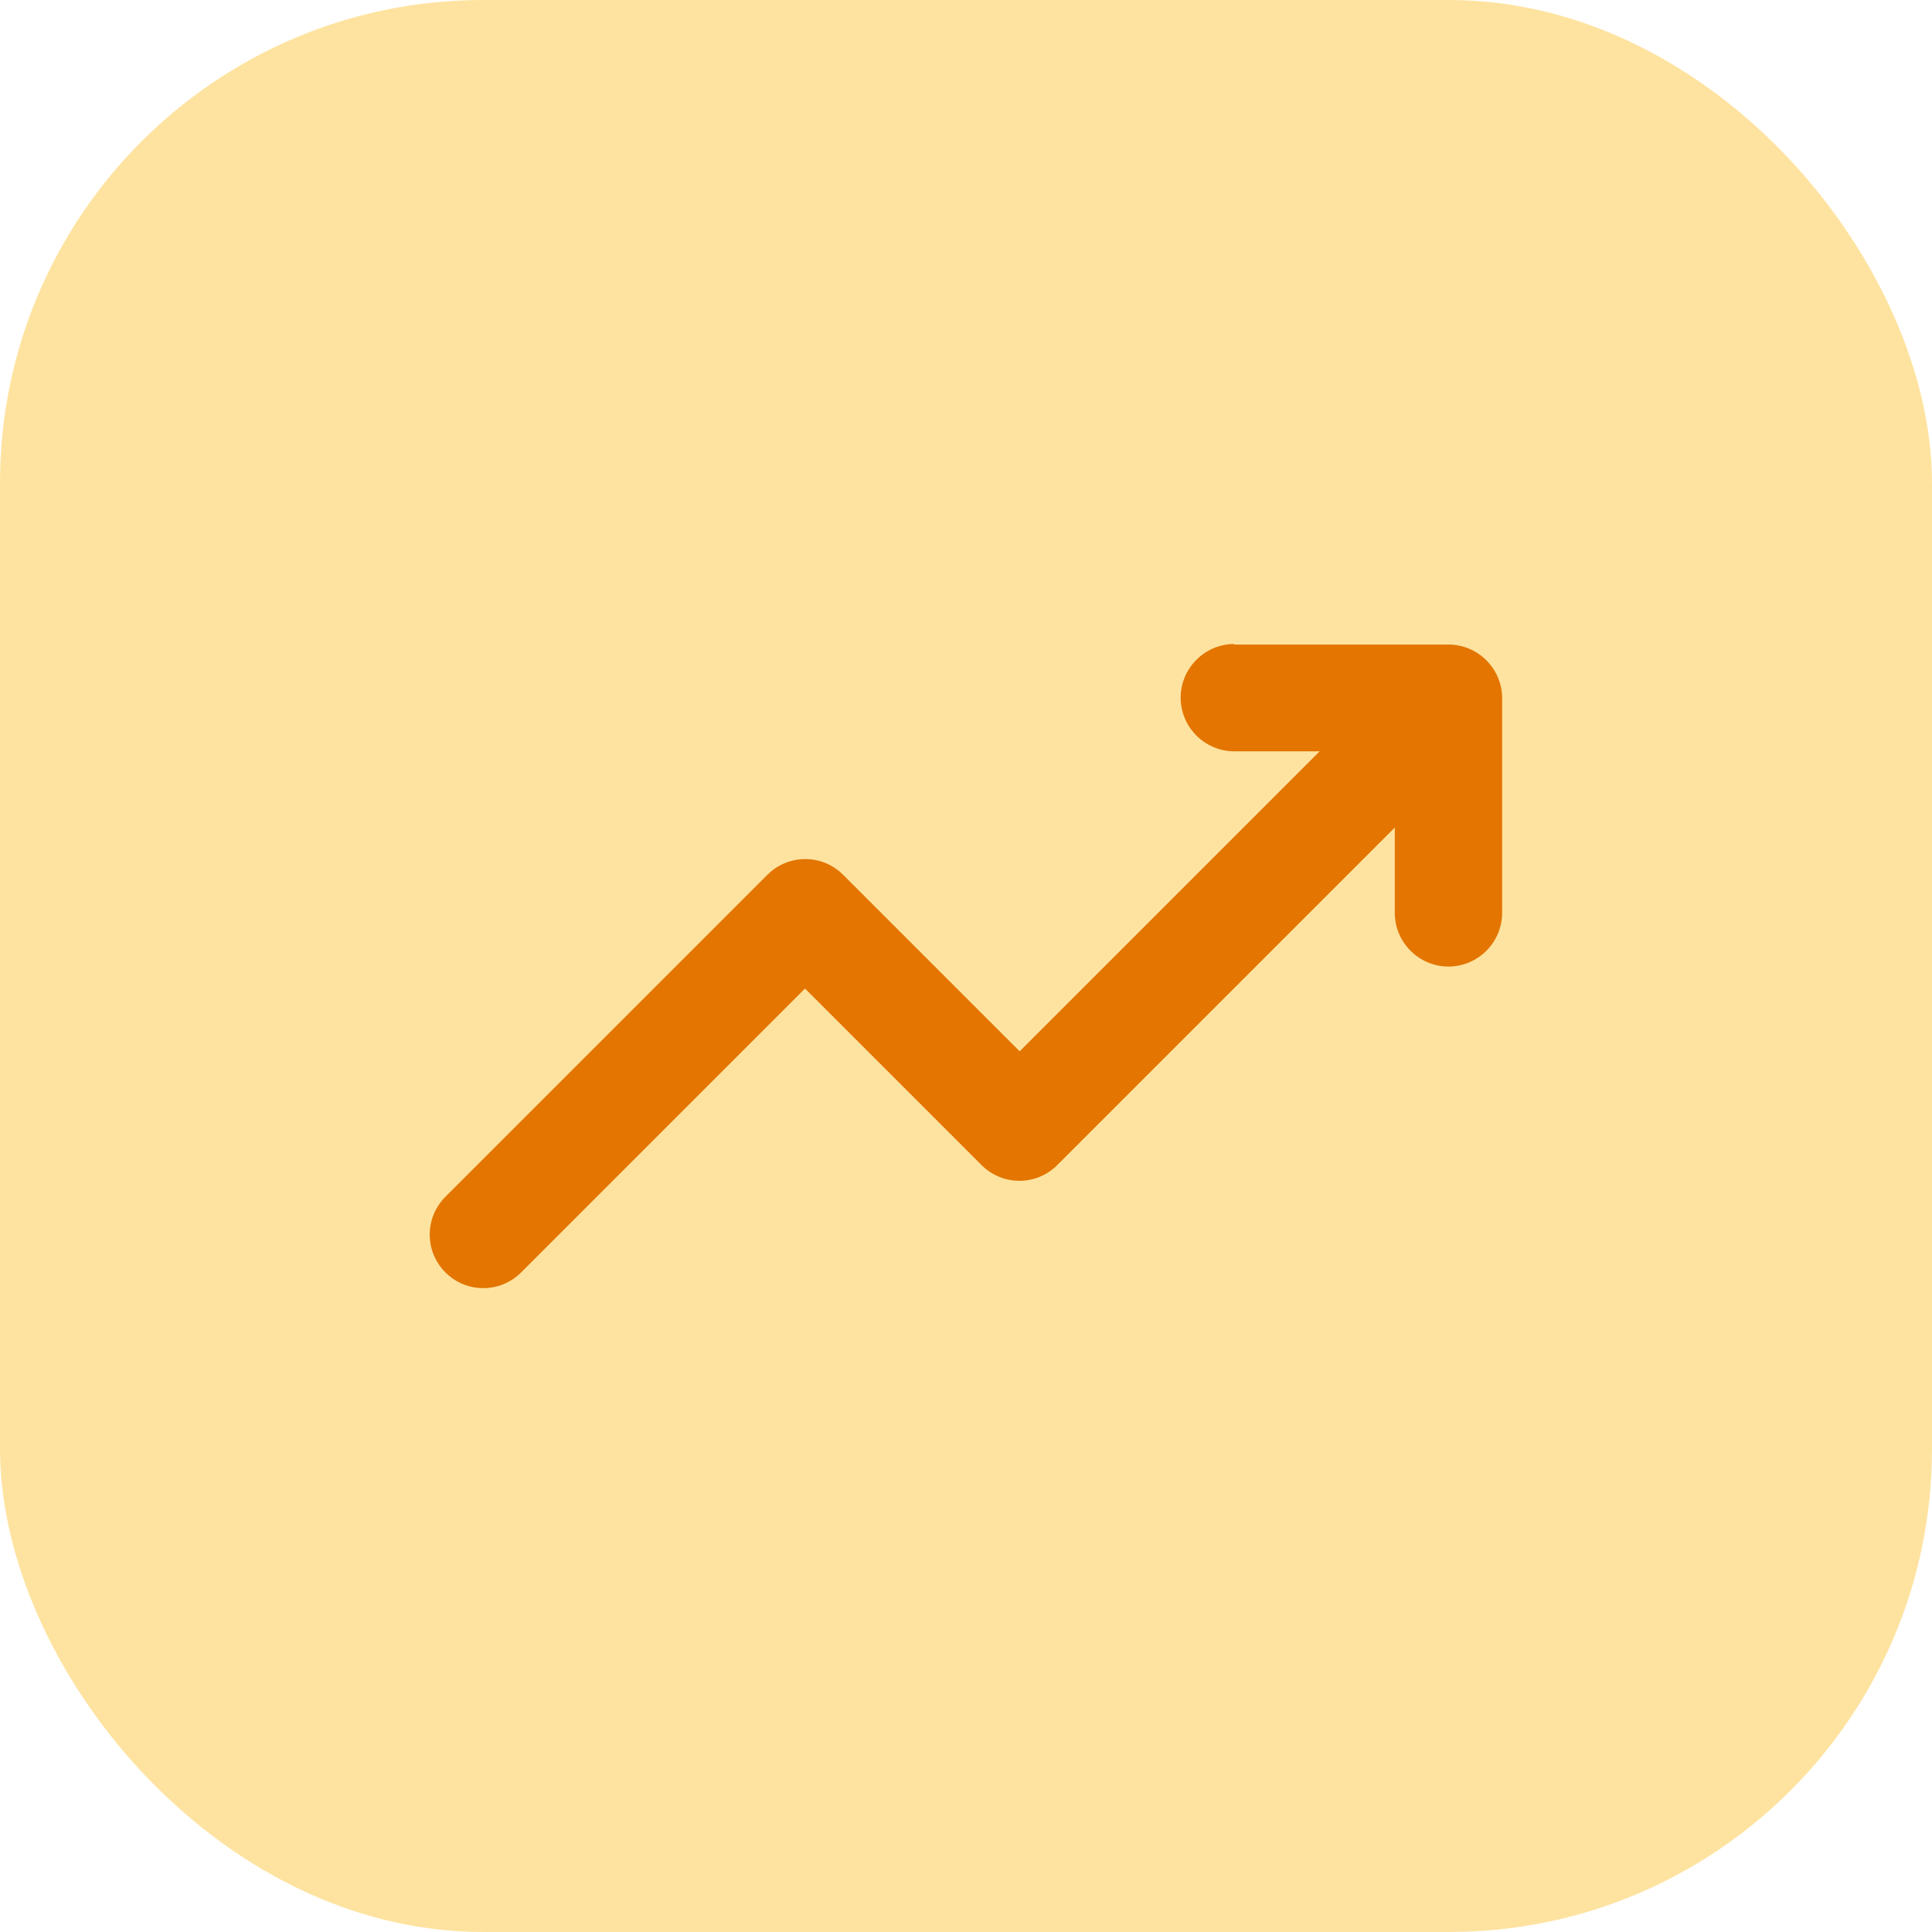 <?xml version="1.0" encoding="UTF-8"?>
<svg xmlns="http://www.w3.org/2000/svg" width="36" height="36" viewBox="0 0 36 36">
  <g id="Calque_1" data-name="Calque 1"/>
  <g id="Calque_2" data-name="Calque 2">
    <g id="Calque_1-2" data-name="Calque 1">
      <g>
        <rect width="36" height="36" rx="9" ry="9" style="fill: #fee3a0;"/>
        <g id="growth">
          <path d="M23,12c-.55,0-1,.45-1,1s.45,1,1,1h1.59l-5.59,5.59-3.29-3.29c-.39-.39-1.02-.39-1.41,0l-6,6c-.39,.39-.39,1.02,0,1.41,.39,.39,1.02,.39,1.41,0l5.29-5.29,3.29,3.29c.39,.39,1.02,.39,1.41,0l6.29-6.29v1.59c0,.55,.45,1,1,1s1-.45,1-1v-4c0-.55-.45-1-1-1h-4Z" style="fill: #e37500;"/>
        </g>
      </g>
    </g>
  </g>
</svg>